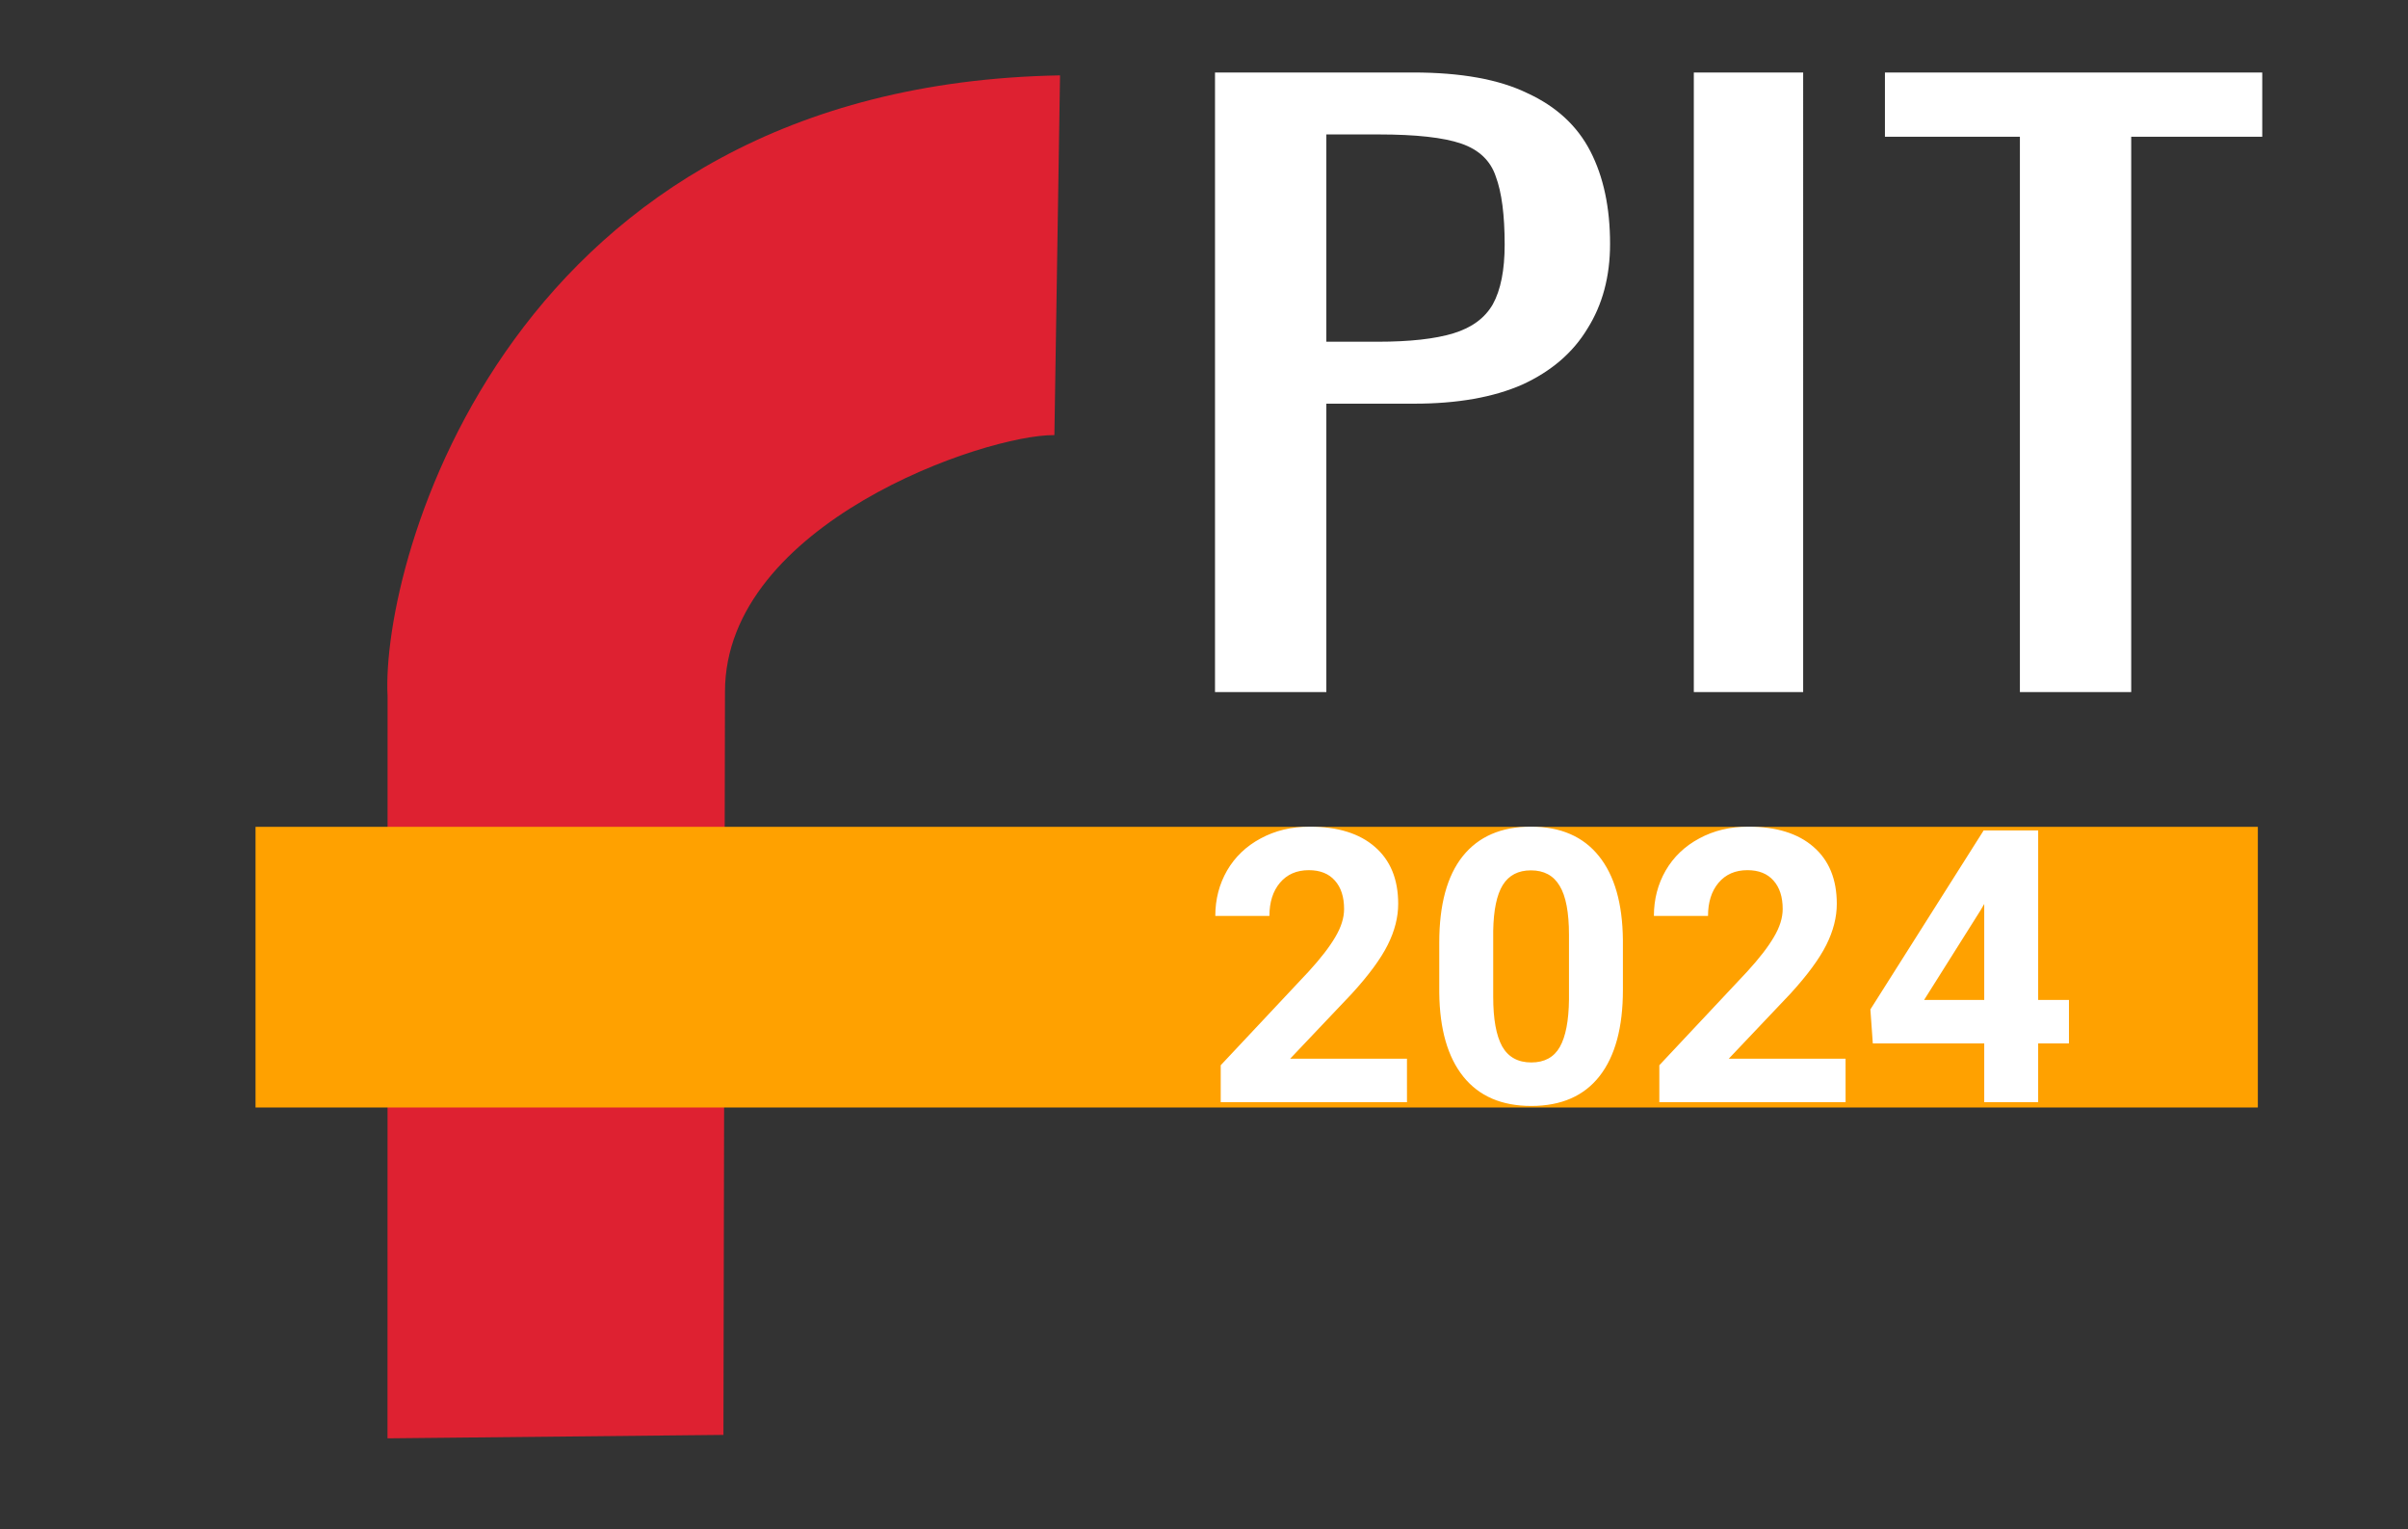 <?xml version="1.0" encoding="UTF-8" standalone="no"?>
<!-- Created with Inkscape (http://www.inkscape.org/) -->

<svg
   version="1.1"
   id="svg1"
   width="126"
   height="80"
   viewBox="0 0 126 80"
   sodipodi:docname="pit2023white.svg"
   inkscape:version="1.3.1 (9b9bdc1480, 2023-11-25, custom)"
   xmlns:inkscape="http://www.inkscape.org/namespaces/inkscape"
   xmlns:sodipodi="http://sodipodi.sourceforge.net/DTD/sodipodi-0.dtd"
   xmlns="http://www.w3.org/2000/svg"
   xmlns:svg="http://www.w3.org/2000/svg">
  <rect x="0" y="0" width="126" height="80" fill="#333333" stroke="none"/>
  <defs
     id="defs1" />
  <sodipodi:namedview
     id="namedview1"
     pagecolor="#ffffff"
     bordercolor="#666666"
     borderopacity="1.0"
     inkscape:showpageshadow="2"
     inkscape:pageopacity="0.0"
     inkscape:pagecheckerboard="0"
     inkscape:deskcolor="#d1d1d1"
     showgrid="false"
     showguides="true"
     inkscape:zoom="5.5895105"
     inkscape:cx="82.833729"
     inkscape:cy="50.362192"
     inkscape:window-width="1600"
     inkscape:window-height="863"
     inkscape:window-x="1600"
     inkscape:window-y="0"
     inkscape:window-maximized="1"
     inkscape:current-layer="layer1">
    <sodipodi:guide
       position="76.751,76.243"
       orientation="0,-1"
       id="guide1"
       inkscape:locked="false" />
    <sodipodi:guide
       position="89.274,43.503"
       orientation="0,-1"
       id="guide2"
       inkscape:locked="false" />
    <sodipodi:guide
       position="93.926,37.062"
       orientation="0,-1"
       id="guide3"
       inkscape:locked="false" />
    <sodipodi:guide
       position="102.335,22.213"
       orientation="0,-1"
       id="guide4"
       inkscape:locked="false" />
    <sodipodi:guide
       position="64.049,4.859"
       orientation="0,-1"
       id="guide5"
       inkscape:locked="false" />
    <sodipodi:guide
       position="20.038,51.196"
       orientation="1,0"
       id="guide6"
       inkscape:locked="false" />
    <sodipodi:guide
       position="37.749,53.701"
       orientation="1,0"
       id="guide7"
       inkscape:locked="false" />
    <sodipodi:guide
       position="55.461,53.88"
       orientation="1,0"
       id="guide8"
       inkscape:locked="false" />
    <sodipodi:guide
       position="118.526,41.625"
       orientation="1,0"
       id="guide9"
       inkscape:locked="false" />
  </sodipodi:namedview>
  <g
     inkscape:groupmode="layer"
     id="layer1"
     inkscape:label="krzywe">
    <path
       style="font-size:45.418px;line-height:1.25;font-family:Oswald;-inkscape-font-specification:Oswald;letter-spacing:0px;word-spacing:0px;stroke-width:1.136;fill:#ffffff;fill-opacity:1"
       d="M 56.014,41.093 V 4.304 h 9.129 q 3.316,0 5.269,1.226 1.998,1.181 2.907,3.452 0.908,2.271 0.908,5.496 0,2.907 -1.045,5.041 -0.999,2.135 -2.998,3.316 -1.998,1.135 -4.996,1.135 H 61.147 V 41.093 Z M 61.147,20.291 h 2.362 q 2.225,0 3.497,-0.5 1.272,-0.5 1.817,-1.726 0.545,-1.272 0.545,-3.543 0,-2.634 -0.409,-4.042 Q 68.595,9.073 67.369,8.528 66.143,7.983 63.554,7.983 H 61.147 Z M 78.088,41.093 V 4.304 h 5.041 V 41.093 Z m 15.033,0 V 8.119 h -6.222 V 4.304 H 104.294 V 8.119 H 98.253 V 41.093 Z"
       id="text8"
       transform="scale(1.135,0.881)"
       aria-label="PIT" />
    <path
       style="fill:#de2131;stroke:none;stroke-width:1px;stroke-linecap:butt;stroke-linejoin:miter;stroke-opacity:1;fill-opacity:1"
       d="M 55.172,22.762 55.467,3.943 C 26.587,4.462 19.915,29.455 20.28,36.421 l -0.004,38.821 17.578,-0.18 0.081,-38.894 c 0.018,-8.781 13.618,-13.447 17.237,-13.407 z"
       id="path8"
       sodipodi:nodetypes="cccccsc" />
    <rect
       style="fill:#ffa100;fill-opacity:1;stroke-width:0.106;stroke-linejoin:round;stroke-miterlimit:4.4"
       id="rect1"
       width="104.772"
       height="14.682"
       x="13.371"
       y="43.253" />
    <path
       style="font-weight:bold;font-size:20px;line-height:1.25;font-family:Roboto;-inkscape-font-specification:'Roboto Bold';letter-spacing:0px;word-spacing:0px;fill:#ffffff"
       d="m 73.621,57.659 h -9.746 v -1.934 l 4.6,-4.902 q 0.947,-1.035 1.396,-1.807 0.459,-0.771 0.459,-1.465 0,-0.947 -0.479,-1.484 -0.479,-0.547 -1.367,-0.547 -0.957,0 -1.514,0.664 -0.547,0.654 -0.547,1.729 h -2.832 q 0,-1.299 0.615,-2.373 0.625,-1.074 1.758,-1.68 1.133,-0.615 2.568,-0.615 2.197,0 3.408,1.055 1.221,1.055 1.221,2.979 0,1.055 -0.547,2.148 -0.547,1.094 -1.875,2.549 l -3.232,3.408 h 6.113 z m 11.299,-5.879 q 0,2.949 -1.221,4.512 -1.221,1.562 -3.574,1.562 -2.324,0 -3.555,-1.533 -1.23,-1.533 -1.26,-4.395 v -2.617 q 0,-2.979 1.23,-4.521 1.24,-1.543 3.564,-1.543 2.324,0 3.555,1.533 1.23,1.523 1.26,4.385 z m -2.822,-2.871 q 0,-1.768 -0.488,-2.568 -0.479,-0.811 -1.504,-0.811 -0.996,0 -1.475,0.771 -0.469,0.762 -0.498,2.393 v 3.457 q 0,1.738 0.469,2.588 0.479,0.84 1.523,0.84 1.035,0 1.494,-0.811 0.459,-0.811 0.479,-2.48 z m 14.473,8.75 h -9.746 v -1.934 l 4.6,-4.902 q 0.947,-1.035 1.396,-1.807 0.459,-0.771 0.459,-1.465 0,-0.947 -0.479,-1.484 -0.479,-0.547 -1.367,-0.547 -0.957,0 -1.514,0.664 -0.547,0.654 -0.547,1.729 h -2.832 q 0,-1.299 0.615,-2.373 0.625,-1.074 1.758,-1.68 1.133,-0.615 2.568,-0.615 2.197,0 3.408,1.055 1.221,1.055 1.221,2.979 0,1.055 -0.547,2.148 -0.547,1.094 -1.875,2.549 l -3.232,3.408 h 6.113 z M 106.648,52.307 h 1.611 v 2.275 h -1.611 v 3.076 h -2.822 v -3.076 h -5.83 l -0.127,-1.777 5.928,-9.365 h 2.852 z m -5.967,0 h 3.145 v -5.02 l -0.186,0.322 z"
       id="text2"
       inkscape:label="2024"
       aria-label="2024" />
  </g>
</svg>
